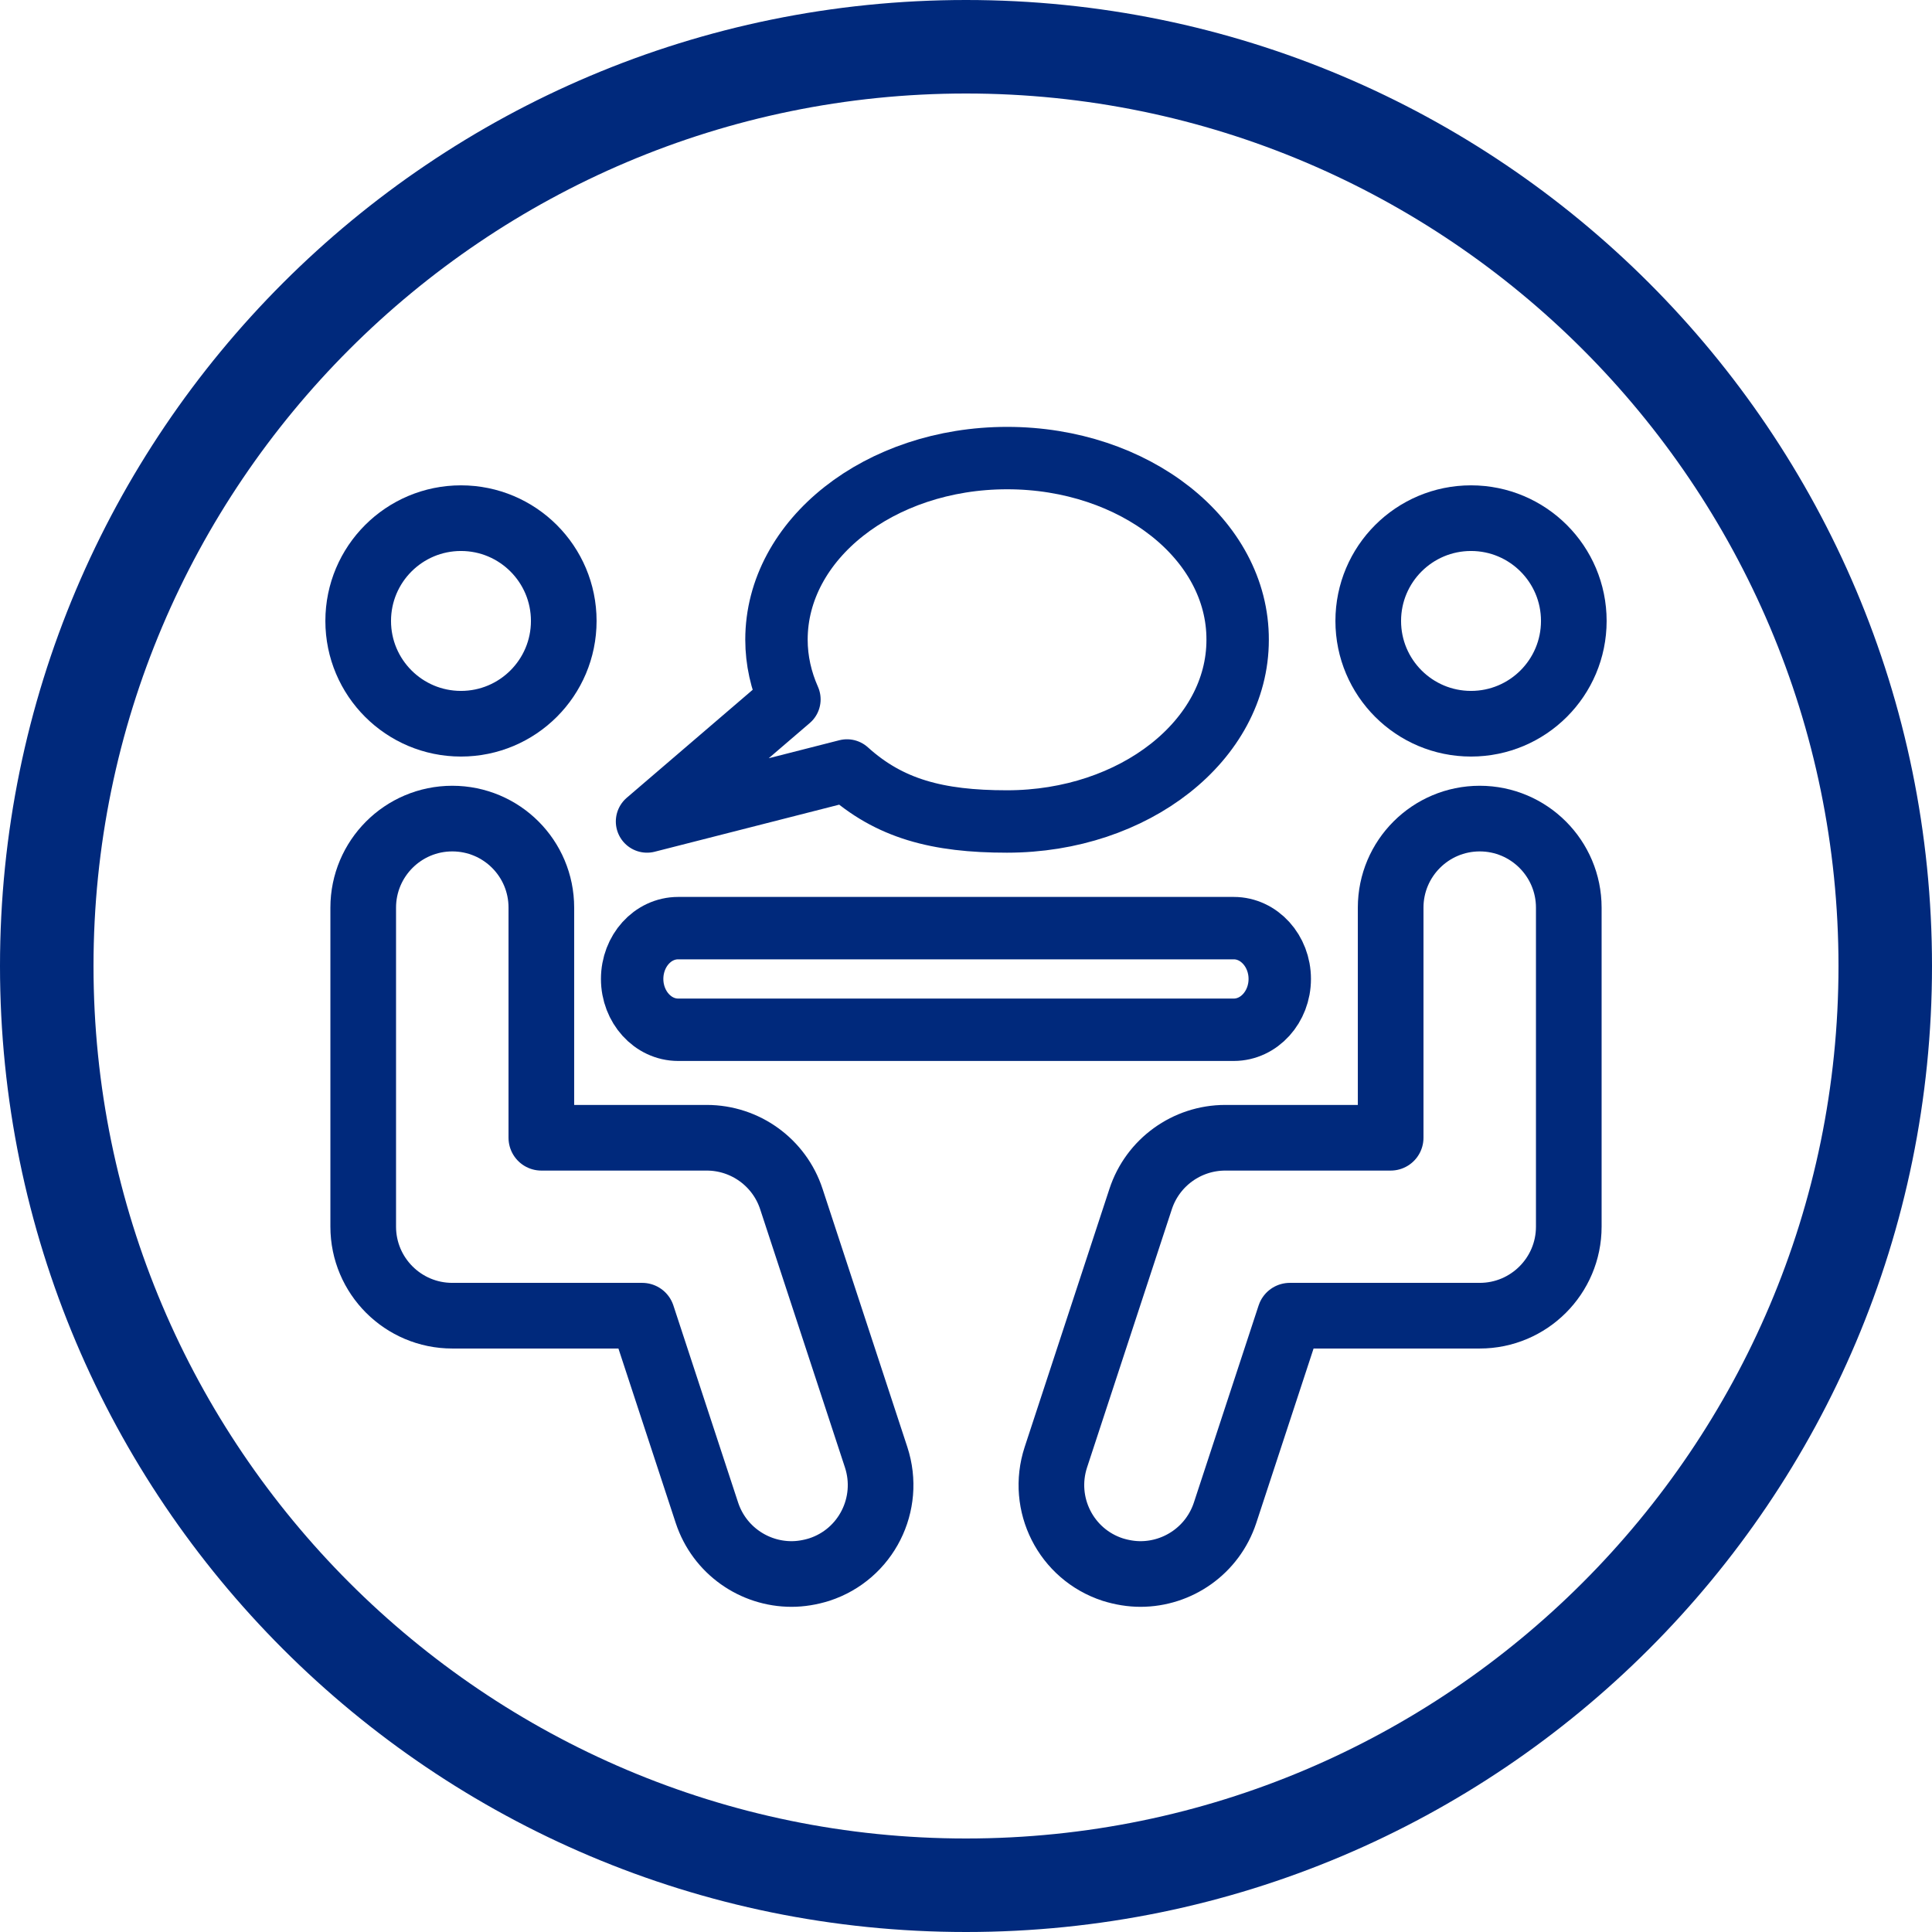 <?xml version="1.0" encoding="utf-8"?>
<!-- Generator: Adobe Illustrator 27.0.0, SVG Export Plug-In . SVG Version: 6.00 Build 0)  -->
<svg version="1.1" id="レイヤー_1" xmlns="http://www.w3.org/2000/svg" xmlns:xlink="http://www.w3.org/1999/xlink" x="0px"
	 y="0px" viewBox="0 0 100 100" style="enable-background:new 0 0 100 100;" xml:space="preserve">
<style type="text/css">
	.st0{stroke:#000000;stroke-width:2.32;stroke-miterlimit:10;}
	.st1{stroke:#000000;stroke-width:2.754;stroke-miterlimit:10;}
	.st2{fill:none;stroke:#333333;stroke-width:11;stroke-linecap:round;stroke-linejoin:round;stroke-miterlimit:10;}
	.st3{fill:none;stroke:#333333;stroke-width:9.034;stroke-linecap:round;stroke-linejoin:round;stroke-miterlimit:10;}
	.st4{fill:#333333;}
	.st5{fill:none;stroke:#333333;stroke-width:10.18;stroke-linecap:round;stroke-linejoin:round;stroke-miterlimit:10;}
	.st6{fill:none;stroke:#333333;stroke-width:3.47;stroke-linecap:round;stroke-linejoin:round;stroke-miterlimit:10;}
	.st7{fill:none;stroke:#FF3D00;stroke-width:2.32;stroke-miterlimit:10;}
	.st8{fill:none;stroke:#333333;stroke-width:2.021;stroke-linecap:round;stroke-linejoin:round;stroke-miterlimit:10;}
	.st9{fill:none;stroke:#333333;stroke-width:2.806;stroke-linecap:round;stroke-linejoin:round;stroke-miterlimit:10;}
	.st10{fill:none;stroke:#333333;stroke-width:3;stroke-linecap:round;stroke-linejoin:round;stroke-miterlimit:10;}
	.st11{fill:none;stroke:#333333;stroke-width:2.16;stroke-linecap:round;stroke-linejoin:round;stroke-miterlimit:10;}
	.st12{fill:none;stroke:#333333;stroke-width:2.5;stroke-linecap:round;stroke-linejoin:round;stroke-miterlimit:10;}
	.st13{fill:none;stroke:#333333;stroke-width:2.8;stroke-linecap:round;stroke-linejoin:round;stroke-miterlimit:10;}
	.st14{fill:none;stroke:#333333;stroke-width:4;stroke-linecap:round;stroke-linejoin:round;stroke-miterlimit:10;}
	.st15{fill:none;stroke:#333333;stroke-width:2.816;stroke-linecap:round;stroke-linejoin:round;stroke-miterlimit:10;}
	.st16{fill:#FFFFFF;stroke:#333333;stroke-width:2.723;stroke-linecap:round;stroke-linejoin:round;stroke-miterlimit:10;}
	.st17{fill:#FFFFFF;stroke:#333333;stroke-width:2.816;stroke-linecap:round;stroke-linejoin:round;stroke-miterlimit:10;}
	.st18{fill:none;stroke:#333333;stroke-width:3.111;stroke-linecap:round;stroke-linejoin:round;stroke-miterlimit:10;}
	.st19{fill:none;stroke:#333333;stroke-width:2;stroke-linecap:round;stroke-linejoin:round;stroke-miterlimit:10;}
	.st20{fill:none;stroke:#333333;stroke-width:2;stroke-miterlimit:10;}
	.st21{fill:none;stroke:#333333;stroke-width:3.445;stroke-linecap:round;stroke-linejoin:round;stroke-miterlimit:10;}
	.st22{fill:#FFFFFF;}
	.st23{fill:none;stroke:#333333;stroke-width:1.91;stroke-linecap:round;stroke-linejoin:round;stroke-miterlimit:10;}
	.st24{fill:none;stroke:#333333;stroke-width:2.054;stroke-linecap:round;stroke-linejoin:round;stroke-miterlimit:10;}
	.st25{fill:none;stroke:#333333;stroke-width:2.497;stroke-linecap:round;stroke-linejoin:round;stroke-miterlimit:10;}
	.st26{fill:#333333;stroke:#333333;stroke-width:1.5;stroke-miterlimit:10;}
	.st27{fill:none;stroke:#333333;stroke-width:3;stroke-miterlimit:10;}
	.st28{fill:#00297C;}
	.st29{fill:none;stroke:#333333;stroke-width:2.583;stroke-miterlimit:10;}
	.st30{fill:none;stroke:#333333;stroke-width:2.583;stroke-linejoin:round;stroke-miterlimit:10;}
	.st31{fill:none;stroke:#333333;stroke-width:2.455;stroke-linejoin:round;stroke-miterlimit:10;}
	.st32{fill:none;stroke:#333333;stroke-width:2.583;stroke-linecap:round;stroke-linejoin:round;stroke-miterlimit:10;}
	.st33{fill:none;stroke:#333333;stroke-width:2.413;stroke-miterlimit:10;}
	.st34{fill:none;stroke:#333333;stroke-width:2.413;stroke-linecap:round;stroke-linejoin:round;stroke-miterlimit:10;}
	.st35{fill:#FFFFFF;stroke:#333333;stroke-width:2.413;stroke-miterlimit:10;}
	.st36{fill:#FFFFFF;stroke:#333333;stroke-width:2.413;stroke-linecap:round;stroke-linejoin:round;stroke-miterlimit:10;}
	.st37{fill:none;stroke:#333333;stroke-width:2.448;stroke-linecap:round;stroke-linejoin:round;stroke-miterlimit:10;}
	.st38{fill:none;stroke:#00297C;stroke-width:3.47;stroke-linecap:round;stroke-linejoin:round;stroke-miterlimit:10;}
	.st39{fill:none;stroke:#00297C;stroke-width:4.565;stroke-linecap:round;stroke-linejoin:round;stroke-miterlimit:10;}
	.st40{fill:none;stroke:#00297C;stroke-width:2.021;stroke-linecap:round;stroke-linejoin:round;stroke-miterlimit:10;}
	.st41{fill:none;stroke:#00297C;stroke-width:2.806;stroke-linecap:round;stroke-linejoin:round;stroke-miterlimit:10;}
	.st42{fill:none;stroke:#00297C;stroke-width:3;stroke-linecap:round;stroke-linejoin:round;stroke-miterlimit:10;}
	.st43{fill:none;stroke:#00297C;stroke-width:2.5;stroke-linecap:round;stroke-linejoin:round;stroke-miterlimit:10;}
	.st44{fill:none;stroke:#00297C;stroke-width:2.8;stroke-linecap:round;stroke-linejoin:round;stroke-miterlimit:10;}
	.st45{fill:none;stroke:#00297C;stroke-width:2.816;stroke-linecap:round;stroke-linejoin:round;stroke-miterlimit:10;}
	.st46{fill:#FFFFFF;stroke:#00297C;stroke-width:2.723;stroke-linecap:round;stroke-linejoin:round;stroke-miterlimit:10;}
	.st47{fill:#FFFFFF;stroke:#00297C;stroke-width:2.816;stroke-linecap:round;stroke-linejoin:round;stroke-miterlimit:10;}
	.st48{fill:none;stroke:#00297C;stroke-width:3.111;stroke-linecap:round;stroke-linejoin:round;stroke-miterlimit:10;}
	.st49{fill:none;stroke:#00297C;stroke-width:2;stroke-linecap:round;stroke-linejoin:round;stroke-miterlimit:10;}
	.st50{fill:none;stroke:#00297C;stroke-width:2;stroke-miterlimit:10;}
	.st51{fill:none;stroke:#00297C;stroke-width:1.91;stroke-linecap:round;stroke-linejoin:round;stroke-miterlimit:10;}
	.st52{fill:none;stroke:#00297C;stroke-width:2.054;stroke-linecap:round;stroke-linejoin:round;stroke-miterlimit:10;}
	.st53{fill:none;stroke:#00297C;stroke-width:2.497;stroke-linecap:round;stroke-linejoin:round;stroke-miterlimit:10;}
	.st54{fill:#00297C;stroke:#00297C;stroke-width:1.5;stroke-miterlimit:10;}
	.st55{fill:none;stroke:#00297C;stroke-width:3;stroke-miterlimit:10;}
	.st56{fill:none;stroke:#00297C;stroke-width:2.583;stroke-miterlimit:10;}
	.st57{fill:none;stroke:#00297C;stroke-width:2.583;stroke-linejoin:round;stroke-miterlimit:10;}
	.st58{fill:none;stroke:#00297C;stroke-width:2.455;stroke-linejoin:round;stroke-miterlimit:10;}
	.st59{fill:none;stroke:#00297C;stroke-width:2.583;stroke-linecap:round;stroke-linejoin:round;stroke-miterlimit:10;}
	.st60{fill:none;stroke:#00297C;stroke-width:2.413;stroke-miterlimit:10;}
	.st61{fill:none;stroke:#00297C;stroke-width:2.413;stroke-linecap:round;stroke-linejoin:round;stroke-miterlimit:10;}
	.st62{fill:#FFFFFF;stroke:#00297C;stroke-width:2.413;stroke-miterlimit:10;}
	.st63{fill:#FFFFFF;stroke:#00297C;stroke-width:2.413;stroke-linecap:round;stroke-linejoin:round;stroke-miterlimit:10;}
	.st64{fill:none;stroke:#00297C;stroke-width:2.448;stroke-linecap:round;stroke-linejoin:round;stroke-miterlimit:10;}
	.st65{fill:none;stroke:#00297C;stroke-width:2.2;stroke-linecap:round;stroke-linejoin:round;stroke-miterlimit:10;}
	.st66{fill:none;stroke:#00297C;stroke-width:1.059;stroke-linecap:round;stroke-linejoin:round;stroke-miterlimit:10;}
	.st67{fill:none;stroke:#00297C;stroke-width:1.856;stroke-linecap:round;stroke-linejoin:round;stroke-miterlimit:10;}
	.st68{fill:none;stroke:#00297C;stroke-miterlimit:10;}
	.st69{fill:none;stroke:#00297C;stroke-width:2.3;stroke-linecap:round;stroke-linejoin:round;stroke-miterlimit:10;}
	.st70{fill:none;stroke:#00297C;stroke-width:0.33;stroke-miterlimit:10;}
	.st71{fill:none;stroke:#00297C;stroke-width:2.5;stroke-linecap:round;stroke-miterlimit:10;}
	.st72{fill:none;stroke:#00297C;stroke-width:2.2;stroke-miterlimit:10;}
	.st73{fill:none;stroke:#00297C;stroke-width:1.995;stroke-linecap:round;stroke-linejoin:round;stroke-miterlimit:10;}
	.st74{fill:none;stroke:#00297C;stroke-width:2.2;stroke-linecap:round;stroke-miterlimit:10;}
	.st75{fill:none;stroke:#00297C;stroke-width:3.149;stroke-linecap:round;stroke-linejoin:round;stroke-miterlimit:10;}
	.st76{fill:none;stroke:#00297C;stroke-width:2.895;stroke-linecap:round;stroke-linejoin:round;stroke-miterlimit:10;}
	.st77{fill:none;stroke:#00297C;stroke-width:3.289;stroke-linecap:round;stroke-linejoin:round;stroke-miterlimit:10;}
	.st78{fill:none;stroke:#00297C;stroke-width:3.684;stroke-linecap:round;stroke-linejoin:round;stroke-miterlimit:10;}
	.st79{fill:none;stroke:#00297C;stroke-width:3.705;stroke-linecap:round;stroke-linejoin:round;stroke-miterlimit:10;}
	.st80{fill:#FFFFFF;stroke:#00297C;stroke-width:3.583;stroke-linecap:round;stroke-linejoin:round;stroke-miterlimit:10;}
	.st81{fill:#FFFFFF;stroke:#00297C;stroke-width:3.705;stroke-linecap:round;stroke-linejoin:round;stroke-miterlimit:10;}
	.st82{fill:none;stroke:#00297C;stroke-width:4.093;stroke-linecap:round;stroke-linejoin:round;stroke-miterlimit:10;}
	.st83{fill:none;stroke:#00297C;stroke-width:2.632;stroke-linecap:round;stroke-linejoin:round;stroke-miterlimit:10;}
	.st84{fill:none;stroke:#00297C;stroke-width:2.632;stroke-miterlimit:10;}
	.st85{fill:none;stroke:#00297C;stroke-width:3.026;stroke-linecap:round;stroke-linejoin:round;stroke-miterlimit:10;}
	.st86{fill:#00297C;stroke:#00297C;stroke-width:1.974;stroke-miterlimit:10;}
	.st87{fill:none;stroke:#00297C;stroke-width:0.434;stroke-miterlimit:10;}
	.st88{fill:none;stroke:#00297C;stroke-width:2.895;stroke-miterlimit:10;}
	.st89{fill:none;stroke:#00297C;stroke-width:2.625;stroke-linecap:round;stroke-linejoin:round;stroke-miterlimit:10;}
	.st90{fill:none;stroke:#00297C;stroke-width:2.895;stroke-linecap:round;stroke-miterlimit:10;}
	.st91{fill:none;stroke:#00297C;stroke-width:3.398;stroke-miterlimit:10;}
	.st92{fill:none;stroke:#00297C;stroke-width:3.398;stroke-linejoin:round;stroke-miterlimit:10;}
	.st93{fill:none;stroke:#00297C;stroke-width:3.23;stroke-linejoin:round;stroke-miterlimit:10;}
	.st94{fill:none;stroke:#00297C;stroke-width:3.175;stroke-miterlimit:10;}
	.st95{fill:none;stroke:#00297C;stroke-width:3.175;stroke-linecap:round;stroke-linejoin:round;stroke-miterlimit:10;}
	.st96{fill:#FFFFFF;stroke:#00297C;stroke-width:3.175;stroke-miterlimit:10;}
	.st97{fill:#FFFFFF;stroke:#00297C;stroke-width:3.175;stroke-linecap:round;stroke-linejoin:round;stroke-miterlimit:10;}
	.st98{fill:none;stroke:#00297C;stroke-width:3.221;stroke-linecap:round;stroke-linejoin:round;stroke-miterlimit:10;}
</style>
<g>
	<g>
		<g>
			<path class="st28" d="M50,4.84C74.9,4.84,95.16,25.1,95.16,50S74.9,95.16,50,95.16S4.84,74.9,4.84,50S25.1,4.84,50,4.84 M50,0
				C22.39,0,0,22.39,0,50s22.39,50,50,50c27.61,0,50-22.39,50-50S77.61,0,50,0L50,0z"/>
		</g>
	</g>
	<g>
		<circle class="st91" cx="23.86" cy="32.14" r="5.32"/>
		<path class="st92" d="M40.97,81.47c-1.94,0-3.74-1.23-4.38-3.17l-3.35-10.2h-9.83c-2.54,0-4.61-2.06-4.61-4.61V46.98
			c0-2.54,2.06-4.61,4.61-4.61s4.61,2.06,4.61,4.61v11.91h8.56c1.99,0,3.76,1.28,4.38,3.17l4.39,13.37
			c0.79,2.42-0.52,5.02-2.94,5.81C41.93,81.39,41.44,81.47,40.97,81.47z"/>
		<circle class="st91" cx="76.14" cy="32.14" r="5.32"/>
		<path class="st92" d="M59.03,81.47c1.94,0,3.74-1.23,4.38-3.17l3.35-10.2h9.83c2.54,0,4.61-2.06,4.61-4.61V46.98
			c0-2.54-2.06-4.61-4.61-4.61c-2.54,0-4.61,2.06-4.61,4.61v11.91h-8.56c-1.99,0-3.76,1.28-4.38,3.17l-4.39,13.37
			c-0.79,2.42,0.52,5.02,2.94,5.81C58.07,81.39,58.56,81.47,59.03,81.47z"/>
		<path class="st93" d="M63.86,53.3H35.1c-1.31,0-2.38-1.18-2.38-2.63c0-1.45,1.06-2.63,2.38-2.63h28.76c1.31,0,2.38,1.18,2.38,2.63
			C66.24,52.12,65.17,53.3,63.86,53.3z"/>
		<path class="st93" d="M52.13,23.71c-6.6,0-11.94,4.21-11.94,9.4c0,1.08,0.24,2.12,0.67,3.09l-7.37,6.32l10.35-2.64
			c2.19,1.98,4.68,2.64,8.28,2.64c6.6,0,11.94-4.21,11.94-9.4C64.08,27.92,58.73,23.71,52.13,23.71z"/>
	</g>
</g>
</svg>
